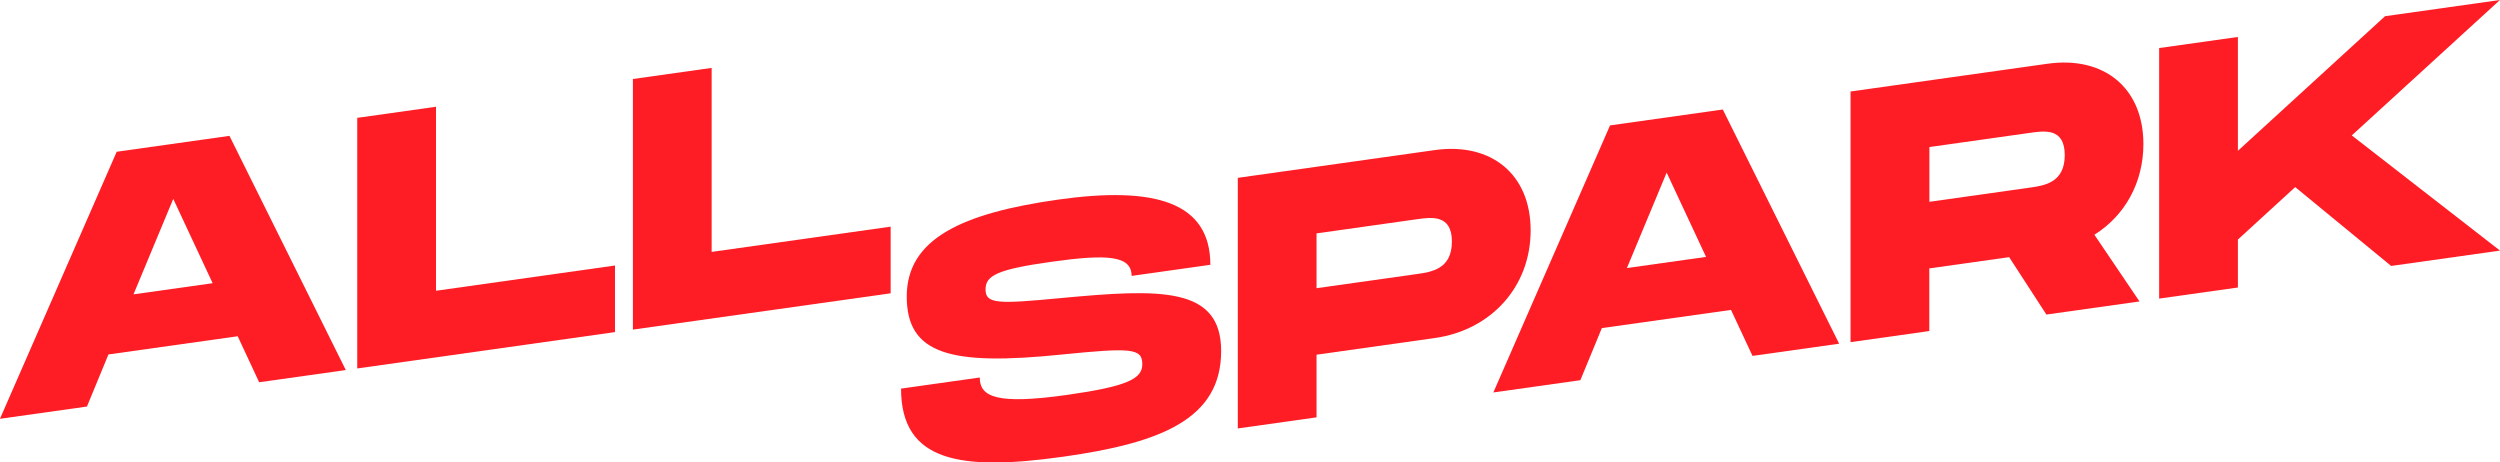 <?xml version="1.0" encoding="UTF-8"?> <svg xmlns="http://www.w3.org/2000/svg" id="Layer_1" data-name="Layer 1" viewBox="0 0 500 92.49"><defs><style> .cls-1 { fill: #ff1d25; } </style></defs><path class="cls-1" d="M47.54,67.25l-25.85,3.64-4.3,10.42-17.4,2.45L23.34,30.35l22.55-3.18,23.27,46.84-17.33,2.44-4.29-9.2ZM42.53,56.64l-7.88-16.86-7.95,19.09,15.83-2.23Z"></path><path class="cls-1" d="M123,53.1v13.32l-51.55,7.27V23.57l15.75-2.22v36.8l35.8-5.05Z"></path><path class="cls-1" d="M178.13,45.34v13.32l-51.55,7.26V15.8l15.75-2.22v36.8l35.8-5.05Z"></path><path class="cls-1" d="M195.95,75.5c0,3.87,3.37,5.47,17.4,3.49,12.24-1.73,15.11-3.27,15.11-6.14,0-3.22-2.22-3.34-16.25-1.93-22.2,2.27-30.86-.09-30.86-11.62s11.03-16.66,30.29-19.38,30.43.44,30.43,13.04l-15.75,2.22c0-4.08-4.87-4.4-16.11-2.81-10.67,1.5-13.1,2.71-13.1,5.5,0,2.94,2.43,2.95,15.11,1.74,19.76-1.85,32.01-2.36,32.01,10.6,0,13.6-12.03,18.38-31.58,21.13-20.55,2.9-32.44,1.06-32.44-13.62l15.75-2.22Z"></path><path class="cls-1" d="M306.13,46.08c0,11.17-7.8,19.93-19.19,21.53l-23.63,3.33v12.53l-15.75,2.22v-50.12l39.38-5.55c11.38-1.6,19.19,4.89,19.19,16.06ZM290.38,48.3c0-5.44-4.08-4.87-7.02-4.45l-20.05,2.83v10.96l20.05-2.83c2.94-.41,7.02-.99,7.02-6.5h0Z"></path><path class="cls-1" d="M346.22,61.98l-25.85,3.64-4.3,10.42-17.4,2.45,23.34-53.41,22.55-3.18,23.27,46.84-17.33,2.44-4.3-9.2ZM341.21,51.38l-7.88-16.86-7.95,19.09,15.83-2.23Z"></path><path class="cls-1" d="M418.88,46.95l9.02,13.34-18.62,2.62-7.45-11.48-15.97,2.25v12.53l-15.75,2.22V18.3l39.38-5.55c11.38-1.6,19.19,4.89,19.19,16.06,0,7.73-3.72,14.34-9.81,18.14ZM385.88,40.36l20.05-2.83c2.94-.41,7.02-.99,7.02-6.5s-4.08-4.87-7.02-4.45l-20.05,2.83v10.96Z"></path><path class="cls-1" d="M470.36,27.09l29.64,23.03-21.77,3.07-19.19-15.77-11.46,10.49v9.59l-15.75,2.22V9.61l15.75-2.22v22.77l29.43-26.92,22.98-3.24-29.64,27.09Z"></path></svg> 